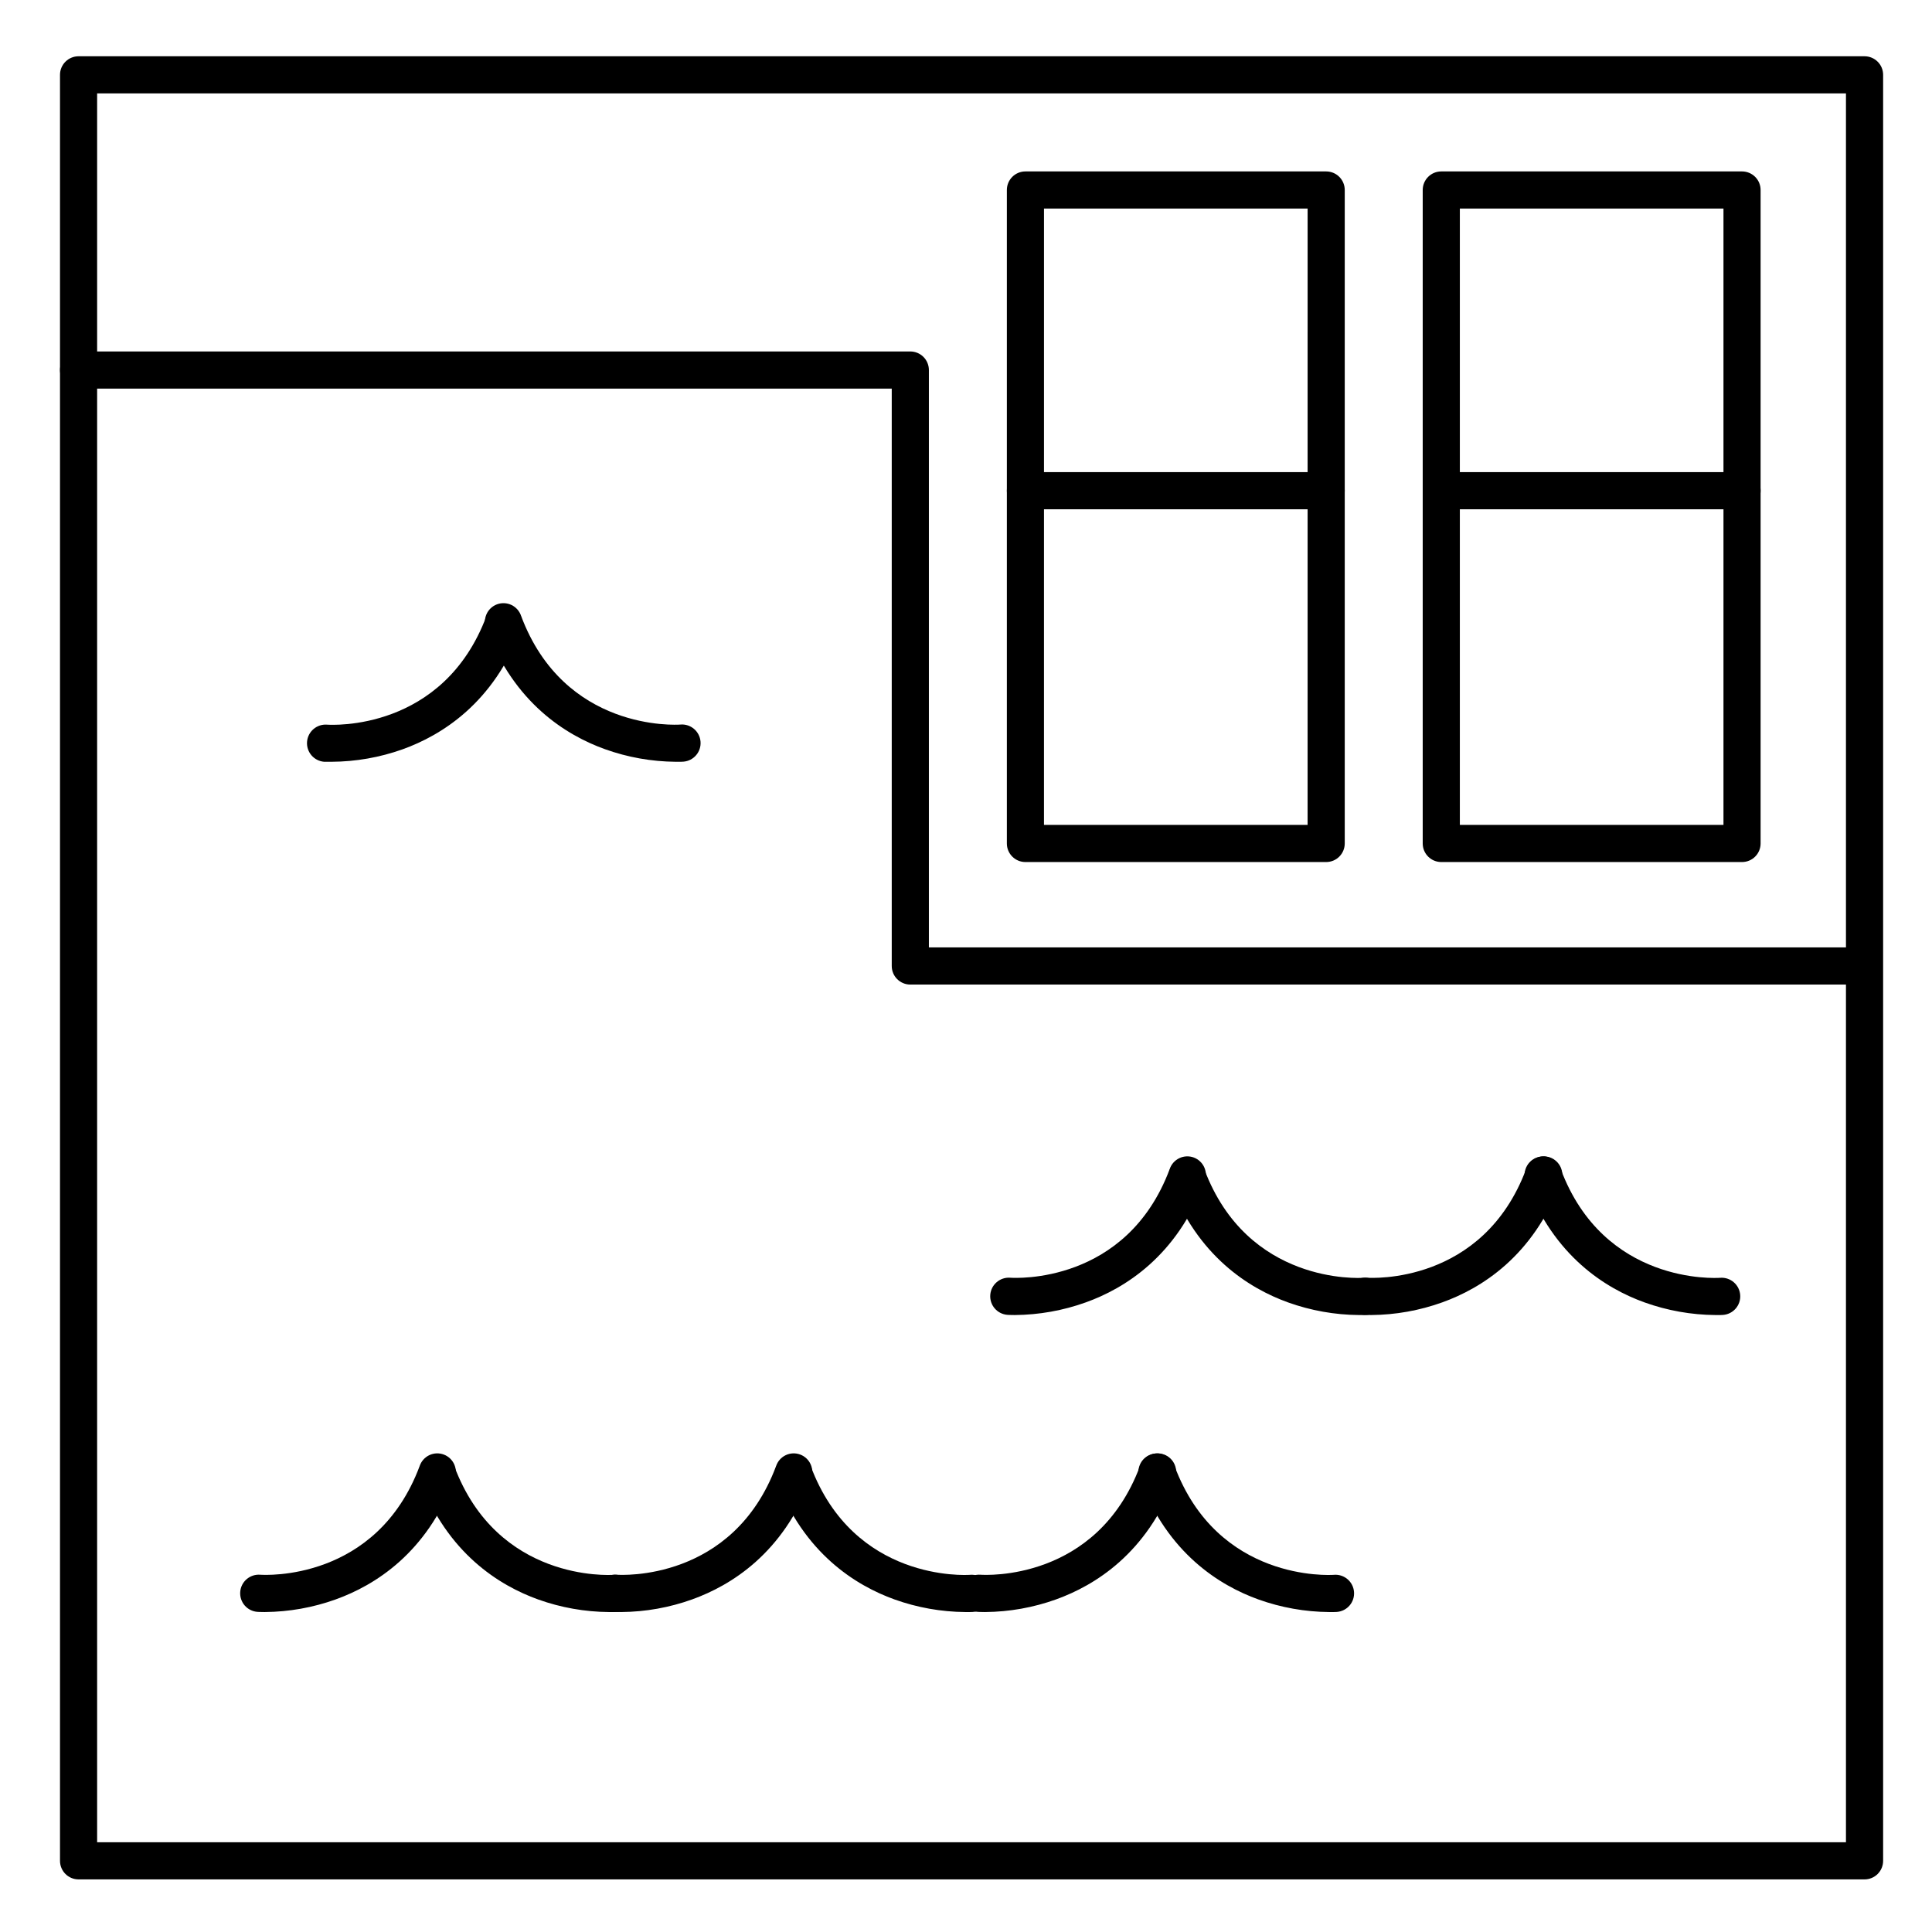 <?xml version="1.0" encoding="UTF-8"?>
<!-- Uploaded to: ICON Repo, www.svgrepo.com, Generator: ICON Repo Mixer Tools -->
<svg fill="#000000" width="800px" height="800px" version="1.1" viewBox="144 144 512 512" xmlns="http://www.w3.org/2000/svg">
 <g>
  <path d="m638.13 642.06h-473.31c-2.715 0-4.918-2.203-4.918-4.918v-473.31c0-2.715 2.203-4.918 4.918-4.918h473.31c1.305 0 2.555 0.52 3.477 1.441s1.441 2.172 1.441 3.477v473.31c0 1.305-0.52 2.555-1.441 3.477s-2.172 1.441-3.477 1.441zm-468.39-9.84h463.46v-463.46h-463.46z"/>
  <path d="m636.65 404.92h-251.41c-2.719 0-4.918-2.203-4.918-4.918v-153.02h-215.5c-2.715 0-4.918-2.199-4.918-4.918s2.203-4.922 4.918-4.922h220.42c1.305 0 2.555 0.52 3.481 1.441 0.922 0.922 1.441 2.176 1.441 3.481v153.01h246.49c2.715 0 4.918 2.203 4.918 4.922 0 2.715-2.203 4.918-4.918 4.918z"/>
  <path d="m495.45 372.45h-79.703c-2.719 0-4.918-2.203-4.918-4.918v-173.18c0-2.719 2.199-4.922 4.918-4.922h79.703c1.305 0 2.559 0.52 3.481 1.441s1.441 2.172 1.441 3.481v173.18c0 1.305-0.52 2.555-1.441 3.477-0.922 0.926-2.176 1.441-3.481 1.441zm-74.785-9.84h69.863l0.004-163.34h-69.863z"/>
  <path d="m605.66 372.45h-79.707c-2.715 0-4.918-2.203-4.918-4.918v-173.18c0-2.719 2.203-4.922 4.918-4.922h79.707c1.305 0 2.555 0.52 3.477 1.441 0.926 0.922 1.441 2.172 1.441 3.481v173.18c0 1.305-0.516 2.555-1.441 3.477-0.922 0.926-2.172 1.441-3.477 1.441zm-74.785-9.84h69.863v-163.34h-69.863z"/>
  <path d="m495.45 278.96h-79.703c-2.719 0-4.918-2.203-4.918-4.918 0-2.719 2.199-4.922 4.918-4.922h79.703c2.719 0 4.922 2.203 4.922 4.922 0 2.715-2.203 4.918-4.922 4.918z"/>
  <path d="m605.66 278.96h-79.707c-2.715 0-4.918-2.203-4.918-4.918 0-2.719 2.203-4.922 4.918-4.922h79.707c2.715 0 4.918 2.203 4.918 4.922 0 2.715-2.203 4.918-4.918 4.918z"/>
  <path d="m305.38 571.21c-6.406-0.051-12.762-1.18-18.793-3.344-10.273-3.699-24.059-12.23-31.41-31.871v-0.004c-0.832-2.508 0.469-5.231 2.949-6.156 2.477-0.926 5.242 0.273 6.262 2.715 11.453 30.582 41.012 28.879 42.262 28.793v-0.004c2.719-0.203 5.086 1.836 5.289 4.555 0.207 2.715-1.832 5.082-4.551 5.285-0.098 0.031-0.816 0.031-2.008 0.031z"/>
  <path d="m214.18 571.21c-1.191 0-1.91-0.051-1.969-0.051-1.305-0.098-2.516-0.707-3.371-1.699-0.852-0.992-1.277-2.281-1.18-3.59 0.203-2.715 2.57-4.754 5.289-4.551 1.258 0.09 30.809 1.789 42.262-28.793v0.004c0.422-1.27 1.34-2.312 2.547-2.891 1.207-0.578 2.594-0.637 3.848-0.168 1.25 0.465 2.258 1.426 2.793 2.652 0.531 1.227 0.539 2.613 0.023 3.848-7.352 19.68-21.137 28.172-31.41 31.871v0.004c-6.043 2.176-12.41 3.312-18.832 3.363z"/>
  <path d="m399.84 571.21c-6.406-0.051-12.762-1.18-18.793-3.344-10.273-3.699-24.059-12.23-31.41-31.871v-0.004c-0.832-2.508 0.469-5.231 2.945-6.156 2.481-0.926 5.246 0.273 6.266 2.715 11.453 30.582 41.012 28.879 42.262 28.793v-0.004c2.719-0.203 5.086 1.836 5.289 4.555 0.203 2.715-1.832 5.082-4.551 5.285-0.098 0.031-0.816 0.031-2.008 0.031z"/>
  <path d="m308.64 571.21c-1.191 0-1.91-0.051-1.969-0.051-1.305-0.098-2.516-0.707-3.371-1.699-0.852-0.992-1.277-2.281-1.18-3.59 0.203-2.715 2.57-4.754 5.289-4.551 1.258 0.09 30.809 1.789 42.262-28.793v0.004c0.422-1.27 1.34-2.312 2.547-2.891 1.207-0.578 2.594-0.637 3.848-0.168 1.25 0.465 2.258 1.426 2.789 2.652 0.531 1.227 0.543 2.613 0.027 3.848-7.352 19.68-21.137 28.172-31.41 31.871v0.004c-6.043 2.176-12.41 3.312-18.832 3.363z"/>
  <path d="m496.27 571.21c-6.41-0.051-12.762-1.18-18.793-3.344-10.273-3.699-24.059-12.23-31.41-31.871v-0.004c-0.516-1.23-0.508-2.621 0.023-3.848 0.535-1.227 1.539-2.188 2.793-2.652 1.254-0.469 2.641-0.41 3.848 0.168 1.207 0.578 2.125 1.621 2.547 2.891 11.453 30.582 41.012 28.879 42.262 28.793v-0.004c2.719-0.203 5.086 1.836 5.289 4.555 0.203 2.715-1.836 5.082-4.551 5.285-0.098 0.031-0.816 0.031-2.008 0.031z"/>
  <path d="m405.07 571.21c-1.191 0-1.91-0.051-1.969-0.051h0.004c-1.305-0.098-2.519-0.707-3.371-1.699-0.855-0.992-1.277-2.281-1.18-3.59 0.203-2.715 2.57-4.754 5.289-4.551 1.258 0.09 30.809 1.789 42.262-28.793v0.004c0.422-1.27 1.34-2.312 2.547-2.891 1.203-0.578 2.594-0.637 3.844-0.168 1.254 0.465 2.262 1.426 2.793 2.652 0.531 1.227 0.539 2.613 0.027 3.848-7.352 19.68-21.137 28.172-31.41 31.871v0.004c-6.043 2.176-12.41 3.312-18.836 3.363z"/>
  <path d="m504.14 492.5c-6.406-0.051-12.762-1.184-18.793-3.348-10.273-3.699-24.059-12.23-31.41-31.871-0.832-2.512 0.469-5.231 2.945-6.156 2.481-0.93 5.246 0.27 6.266 2.711 11.453 30.582 41.012 28.879 42.262 28.793 2.719-0.203 5.086 1.836 5.289 4.551 0.203 2.719-1.832 5.086-4.551 5.289-0.098 0.031-0.816 0.031-2.008 0.031z"/>
  <path d="m412.95 492.5c-1.191 0-1.91-0.051-1.969-0.051-1.305-0.098-2.519-0.711-3.371-1.703-0.855-0.992-1.277-2.281-1.18-3.586 0.203-2.719 2.57-4.754 5.289-4.551 1.258 0.09 30.809 1.789 42.262-28.793 0.422-1.27 1.34-2.312 2.547-2.887 1.207-0.578 2.594-0.641 3.848-0.172 1.25 0.469 2.258 1.426 2.789 2.652s0.543 2.617 0.027 3.852c-7.352 19.68-21.137 28.172-31.41 31.871-6.043 2.176-12.41 3.312-18.832 3.367z"/>
  <path d="m598.61 492.5c-6.406-0.051-12.762-1.184-18.793-3.348-10.273-3.699-24.059-12.23-31.41-31.871-0.516-1.234-0.504-2.625 0.027-3.852 0.531-1.227 1.539-2.184 2.789-2.652 1.254-0.469 2.641-0.406 3.848 0.172 1.207 0.578 2.125 1.621 2.547 2.887 11.453 30.582 41.012 28.879 42.262 28.793 2.719-0.203 5.086 1.836 5.289 4.551 0.203 2.719-1.832 5.086-4.551 5.289-0.098 0.031-0.816 0.031-2.008 0.031z"/>
  <path d="m507.41 492.5c-1.191 0-1.91-0.051-1.969-0.051-1.305-0.098-2.519-0.711-3.371-1.703-0.855-0.992-1.277-2.281-1.18-3.586 0.203-2.719 2.57-4.754 5.289-4.551 1.258 0.09 30.809 1.789 42.262-28.793 0.422-1.27 1.34-2.312 2.547-2.887 1.203-0.578 2.594-0.641 3.848-0.172 1.25 0.469 2.258 1.426 2.789 2.652s0.543 2.617 0.027 3.852c-7.352 19.68-21.137 28.172-31.41 31.871-6.043 2.176-12.41 3.312-18.832 3.367z"/>
  <path d="m323.09 345.88c-6.41-0.051-12.762-1.18-18.797-3.348-10.273-3.699-24.059-12.23-31.41-31.871h0.004c-0.516-1.234-0.508-2.625 0.023-3.852 0.531-1.227 1.539-2.184 2.793-2.652 1.25-0.465 2.641-0.406 3.848 0.172 1.203 0.578 2.125 1.621 2.543 2.891 11.453 30.582 41.012 28.891 42.262 28.793l0.004-0.004c2.715-0.203 5.086 1.836 5.289 4.551 0.203 2.719-1.836 5.086-4.551 5.289-0.102 0.031-0.816 0.031-2.008 0.031z"/>
  <path d="m231.89 345.88h-1.969c-1.305-0.098-2.516-0.711-3.371-1.703-0.852-0.992-1.277-2.281-1.18-3.586 0.207-2.719 2.574-4.754 5.289-4.551 1.258 0.09 30.809 1.789 42.262-28.793h0.004c1.016-2.441 3.785-3.641 6.262-2.715 2.481 0.93 3.781 3.648 2.945 6.16-7.352 19.68-21.137 28.172-31.41 31.871h0.004c-6.047 2.16-12.414 3.281-18.836 3.316z"/>
 </g>
</svg>